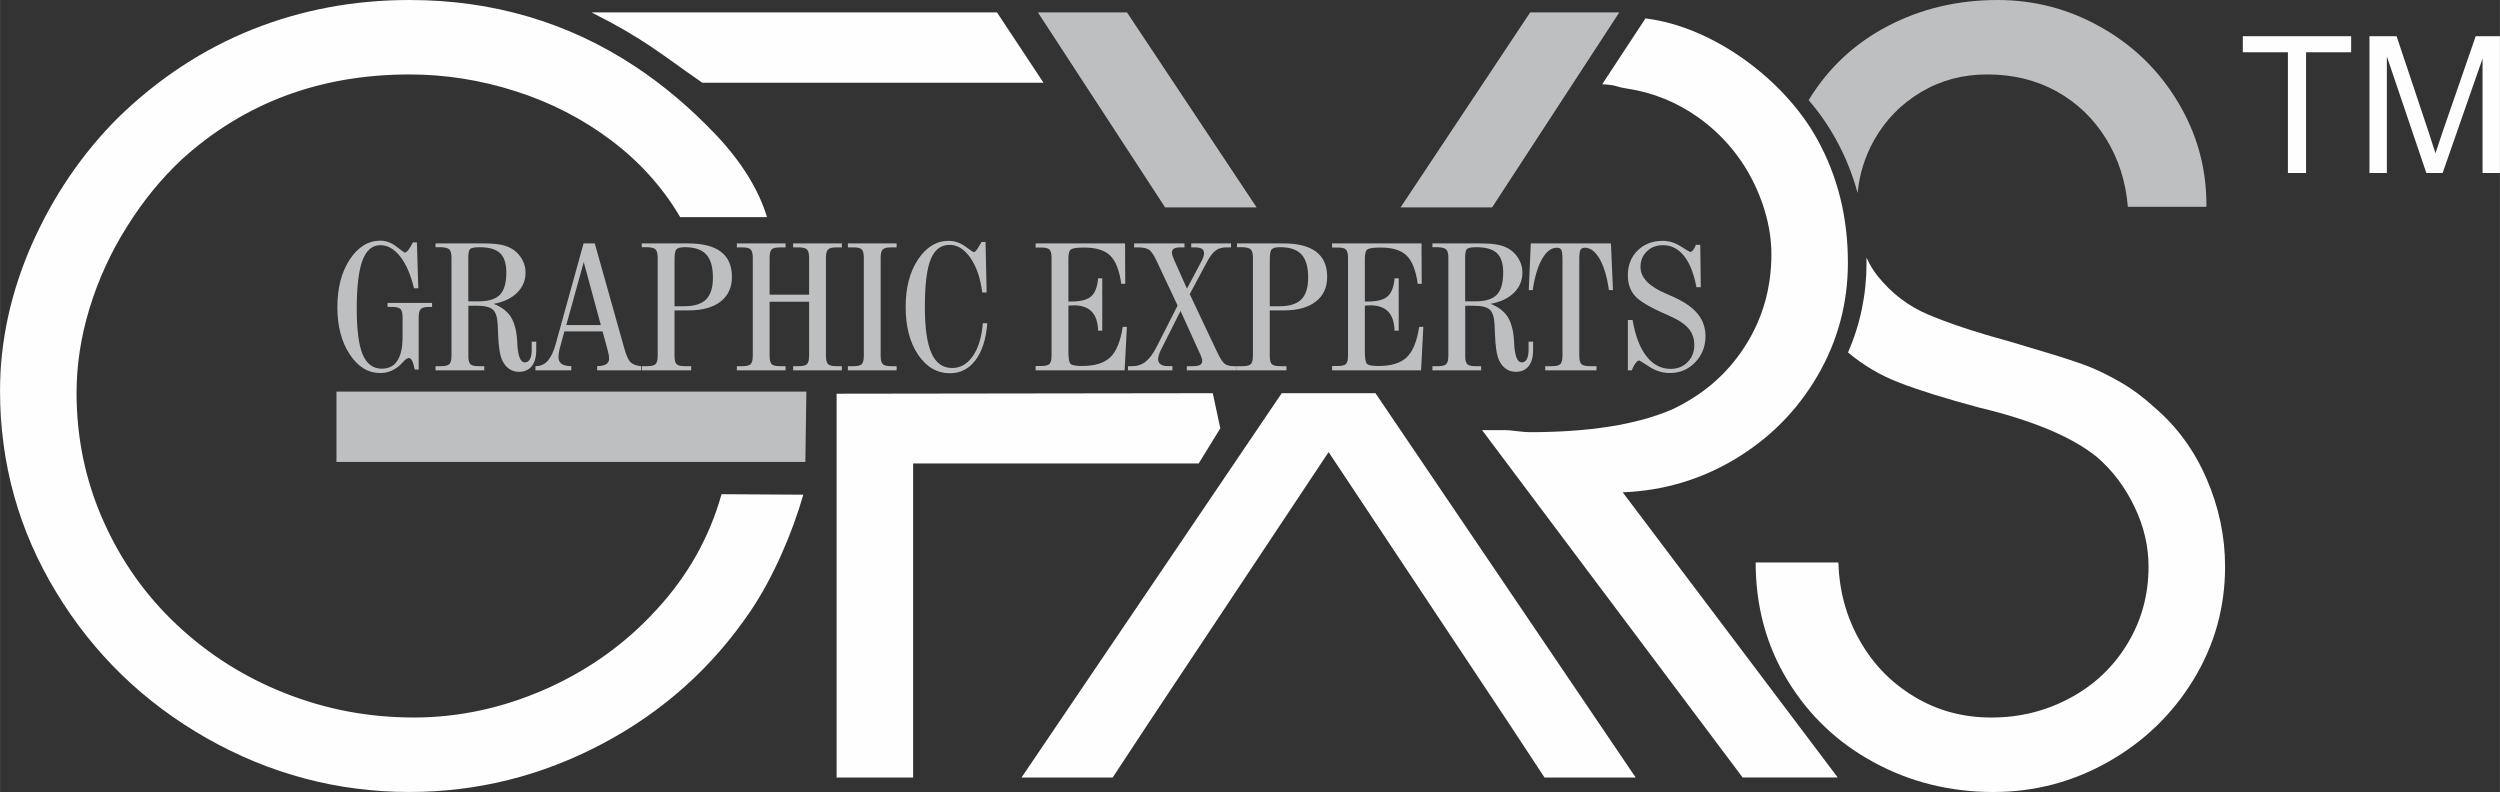 <?xml version="1.0" encoding="UTF-8"?>
<!DOCTYPE svg PUBLIC "-//W3C//DTD SVG 1.1//EN" "http://www.w3.org/Graphics/SVG/1.1/DTD/svg11.dtd">
<!-- Creator: CorelDRAW 2020 (64-Bit) -->
<svg xmlns="http://www.w3.org/2000/svg" xml:space="preserve" width="22.122in" height="7.008in" version="1.1" style="shape-rendering:geometricPrecision; text-rendering:geometricPrecision; image-rendering:optimizeQuality; fill-rule:evenodd; clip-rule:evenodd"
viewBox="0 0 2242.29 710.36"
 xmlns:xlink="http://www.w3.org/1999/xlink"
 xmlns:xodm="http://www.corel.com/coreldraw/odm/2003">
 <rect x="0" y="0" width="2242.29" height="710.36" fill="#333333" stroke="none"/>
 <defs>
  <style type="text/css">
   <![CDATA[
    .fil0 {fill:#FEFEFE;fill-rule:nonzero}
    .fil1 {fill:#BDBFC1;fill-rule:nonzero}
   ]]>
  </style>
 </defs>
 <g id="Layer_x0020_1">
  <g id="_1812175280">
   <g>
    <path class="fil0" d="M647.14 443.28l73.33 0.44c-9.75,34.17 -27.01,74.43 -47.52,104.66 -34.17,50.38 -78.52,90.11 -132.92,118.86 -54.41,28.75 -112.06,43.12 -172.8,43.12 -64.45,0 -125.04,-16.07 -181.61,-48.07 -56.57,-32.15 -101.7,-75.73 -135.24,-131.07 -33.54,-55.18 -50.39,-115.46 -50.39,-180.68 0,-44.36 9.58,-88.25 28.59,-131.53 19.17,-43.12 44.82,-80.99 77.13,-113.29 36.01,-35.09 76.2,-61.51 120.56,-79.29 44.2,-17.62 91.19,-26.43 140.96,-26.43 74.5,0 141.89,19.78 202.01,59.35 25.81,17 50.23,37.71 73.11,61.82 22.88,24.27 38.02,48.84 45.6,73.57l-77.9 0c-15.61,-26.58 -36.32,-49.61 -61.98,-68.93 -25.66,-19.32 -54.25,-34 -85.78,-44.05 -31.38,-10.05 -63.06,-14.99 -95.05,-14.99 -80.06,0 -148.07,25.35 -204.02,76.04 -18.24,17 -34.62,36.94 -49.15,60.12 -14.68,23.18 -25.81,47.6 -33.69,73.26 -7.88,25.66 -11.75,51.16 -11.75,76.2 0,40.5 8.04,78.83 23.96,114.68 15.92,35.86 37.87,66.92 66,93.35 28.13,26.43 60.59,46.99 97.06,61.36 36.63,14.53 75.12,21.79 115.46,21.79 40.19,0 79.6,-8.5 117.93,-25.35 38.49,-17 71.72,-40.65 99.69,-71.25 28.13,-30.45 47.6,-65.07 58.42,-103.71z"/>
    <polygon class="fil1" points="723.24,351.25 722.33,414.31 301.74,414.31 301.74,351.25 "/>
    <polygon class="fil0" points="750.36,697.38 750.36,353.14 1087.77,352.67 1094.51,384.2 1075.09,415.73 818.98,415.73 818.98,697.38 "/>
    <path class="fil0" d="M530.54 11.13l363.68 0 41.69 63.06 -306.06 0c-40.46,-28.14 -51.76,-38.97 -99.31,-63.06z"/>
    <polygon class="fil0" points="1233.69,352.69 1149.6,352.69 916.22,697.38 997.67,697.38 997.98,697.38 1030.06,648.64 1191.64,405.49 1353.23,648.64 1385.31,697.38 1385.62,697.38 1467.07,697.38 "/>
    <path class="fil1" d="M1338.3 186l114.08 -174.87 -79.91 0 -116.26 174.87 82.09 0zm-211.23 0l-116.26 -174.87 -79.91 0 114.08 174.87 82.09 0z"/>
    <path class="fil1" d="M1622.22 89.85l0.69 -1.13c17.47,-28.28 40.96,-50.08 70.63,-65.53 29.83,-15.46 62.44,-23.18 98.3,-23.18 33.08,0 64.14,8.19 92.89,24.57 28.9,16.38 51.78,38.64 68.78,67.08 17,28.28 25.5,58.89 25.5,91.96l0 1.85 -70.48 0c-1.85,-22.57 -8.35,-42.81 -19.47,-60.9 -11.13,-18.08 -25.97,-32.3 -44.2,-42.5 -18.39,-10.2 -39.26,-15.3 -62.44,-15.3 -21.95,0 -41.73,5.25 -59.51,15.92 -17.93,10.66 -31.84,25.04 -42.04,43.12 -8.23,14.71 -13.14,30.44 -14.73,47.33 -4.55,-16.86 -11.05,-32.95 -19.52,-48.25 -6.96,-12.63 -15.08,-24.3 -24.4,-35.03z"/>
    <path class="fil0" d="M1574.69 504.48l74.19 0c0.77,25.5 7.11,48.84 19.17,70.02 11.9,21.18 28.28,38.02 49,50.39 20.71,12.52 43.59,18.7 69.09,18.7 25.5,0 49,-5.87 70.79,-17.62 21.79,-11.75 38.8,-27.98 51.31,-48.69 12.52,-20.71 18.86,-43.74 18.86,-69.09 0,-18.24 -4.17,-36.17 -12.67,-53.79 -8.5,-17.62 -19.63,-32.46 -33.69,-44.51 -22.1,-17.93 -57.34,-32.77 -105.72,-44.36 -29.98,-8.04 -53.79,-15.46 -71.72,-22.41 -16.54,-6.33 -31.87,-15.33 -45.75,-27.01 11.04,-25.2 16.6,-52.08 16.6,-80.56 0,-1.51 -0.01,-3.02 -0.04,-4.52 2.7,6.07 6.04,11.6 10.03,16.58 12.37,15.46 27.51,27.05 45.13,34.47 17.77,7.57 41.73,15.61 71.72,23.8 8.19,2.47 19.63,5.87 34.62,10.36 14.99,4.48 27.2,8.5 36.63,12.06 9.43,3.71 19.32,8.5 29.68,14.53 10.51,6.03 20.71,13.6 30.6,22.72 20.09,17.16 35.7,38.49 46.68,63.99 10.97,25.35 16.54,51.62 16.54,78.67 0,36.63 -9.43,70.48 -28.44,101.55 -18.86,30.91 -44.36,55.49 -76.35,73.57 -31.99,18.08 -66.31,27.05 -102.94,27.05 -38.79,0 -74.5,-8.81 -106.96,-26.43 -32.46,-17.47 -58.42,-42.04 -77.59,-73.42 -19.17,-31.38 -28.75,-66.77 -28.75,-106.03z"/>
    <path class="fil0" d="M1475.87 16.52c61.05,7.42 124.77,55.23 154.05,108.37 18.39,33.23 27.51,70.17 27.51,110.66 0,36.48 -9.12,70.33 -27.2,101.39 -18.08,31.07 -42.66,55.95 -73.72,74.65 -30.91,18.55 -64.61,28.59 -101.08,29.98l192.89 255.8 -85.32 0 -233.7 -311.59 20.4 0c2.32,0 5.87,0.31 10.82,0.93 5.1,0.62 8.81,0.93 11.44,0.93 53.63,0 96.29,-6.8 127.82,-20.4 27.82,-13.14 49.61,-31.99 65.38,-56.72 15.77,-24.58 23.65,-52.09 23.65,-82.38 0,-14.84 -2.63,-29.98 -8.04,-45.59 -5.41,-15.46 -12.83,-29.83 -22.57,-42.97 -9.74,-13.14 -21.17,-24.27 -34.16,-33.69 -19.63,-14.06 -41.12,-22.88 -64.61,-26.43 -11.52,-1.74 -7.81,-3.03 -22.38,-3.9l38.81 -59.03z"/>
    <path class="fil1" d="M371.93 331.5c-0.68,-3.57 -1.46,-6.23 -2.3,-7.88 -0.84,-1.65 -1.87,-2.49 -3.09,-2.49 -1.11,0 -2.79,1.16 -5.01,3.49 -1.06,1.11 -1.84,1.92 -2.36,2.46 -2.6,2.46 -5.44,4.36 -8.5,5.63 -3.06,1.27 -6.31,1.89 -9.75,1.89 -10.77,0 -19.87,-5.58 -27.26,-16.73 -7.39,-11.15 -11.1,-25.26 -11.1,-42.29 0,-17.33 3.71,-31.62 11.13,-42.85 7.44,-11.23 16.57,-16.87 27.4,-16.87 5.06,0 9.91,1.79 14.51,5.36 4.57,3.57 7.04,5.36 7.36,5.36 0.62,0 1.33,-0.35 2.08,-1.06 0.78,-0.73 1.57,-1.71 2.36,-2.98l2.92 -5.09 3.57 0 1.27 41.12 -3.87 0c-2.92,-12.18 -7.04,-21.66 -12.34,-28.45 -5.33,-6.79 -11.23,-10.21 -17.73,-10.21 -7.36,0 -12.75,4.58 -16.16,13.73 -3.41,9.15 -5.12,23.58 -5.12,43.29 0,18.98 1.79,32.68 5.36,41.12 3.57,8.42 9.29,12.64 17.16,12.64 6.15,0 10.77,-2.38 13.89,-7.12 3.11,-4.76 4.68,-11.83 4.68,-21.17l0 -17.68c0,-3.74 -0.62,-6.25 -1.87,-7.53 -1.25,-1.27 -3.76,-1.9 -7.58,-1.9l-4.03 0 0 -3.57 39.96 0 0 3.57 -2.6 0c-3.82,0 -6.33,0.62 -7.55,1.9 -1.25,1.27 -1.87,3.79 -1.87,7.53l0 46.75 -3.57 0z"/>
    <path id="1" class="fil1" d="M420.01 270.3l9.2 0c8.99,0 15.4,-2 19.19,-5.98 3.82,-3.98 5.71,-10.61 5.71,-19.84 0,-8.04 -1.87,-13.83 -5.6,-17.38 -3.71,-3.57 -9.85,-5.36 -18.44,-5.36 -4.44,0 -7.23,0.51 -8.37,1.52 -1.14,1 -1.71,3.47 -1.71,7.44l0 39.61zm0 48.7c0,3.82 0.6,6.33 1.79,7.58 1.19,1.25 3.66,1.87 7.42,1.87l5.09 0 0 3.74 -43.69 0 0 -3.74 4.85 0c3.82,0 6.33,-0.62 7.58,-1.89 1.25,-1.27 1.87,-3.79 1.87,-7.55l0 -87.68c0,-3.74 -0.62,-6.25 -1.87,-7.53 -1.25,-1.27 -3.76,-1.95 -7.58,-2.06l-4.85 0 0 -3.41 42.5 0c7.39,0 13.13,0.46 17.16,1.38 4.06,0.92 7.61,2.46 10.67,4.63 3.22,2.38 5.77,5.36 7.61,8.88 1.87,3.55 2.79,7.31 2.79,11.26 0,7.07 -2.54,13.1 -7.61,18.11 -5.06,4.98 -12.07,8.31 -20.98,9.94 7.07,2.76 12.21,6.69 15.46,11.83 3.25,5.12 5.14,12.51 5.66,22.12 0,0.49 0.03,1.19 0.08,2.14 0.62,10.96 2.9,16.43 6.77,16.43 1.98,0 3.49,-0.97 4.55,-2.92 1.06,-1.98 1.6,-4.76 1.6,-8.42l0 -7.23 4.06 0 0 7.55c0,6.25 -1.35,11.05 -4.03,14.43 -2.71,3.36 -6.55,5.04 -11.56,5.04 -3.17,0 -6.01,-0.84 -8.55,-2.54 -2.54,-1.68 -4.6,-4.14 -6.17,-7.36 -2.27,-4.52 -3.6,-12.78 -3.95,-24.85 -0.11,-3.33 -0.22,-5.9 -0.32,-7.69 -0.32,-6.58 -1.76,-11.02 -4.33,-13.35 -2.57,-2.33 -7.47,-3.49 -14.67,-3.49l-7.31 0 0 44.8z"/>
    <path id="2" class="fil1" d="M507.87 291.57l31 0 -15.32 -56.53 -15.67 56.53zm-27.64 40.61l0 -3.74 0.32 0c4.22,0 7.77,-1.6 10.67,-4.79 2.87,-3.22 5.28,-8.23 7.17,-15.05l25.01 -90.28 10.04 0 26.5 94.18c1.73,6.33 3.63,10.5 5.66,12.45 2.03,1.95 5.14,3.11 9.31,3.49l0 3.74 -39.31 0 0 -3.74c3.63,-0.11 6.33,-0.7 8.07,-1.81 1.76,-1.11 2.63,-2.79 2.63,-5.01 0,-1 -0.11,-2.06 -0.27,-3.17 -0.19,-1.11 -0.51,-2.54 -1,-4.3l-4.6 -16.89 -34.25 0 -4.36 16.03c-0.32,1.27 -0.54,2.49 -0.7,3.68 -0.16,1.19 -0.24,2.25 -0.24,3.14 0,2.82 0.89,4.87 2.68,6.2 1.81,1.33 4.74,2.03 8.8,2.14l0 3.74 -32.13 0z"/>
    <path id="3" class="fil1" d="M604.97 274.68l8.91 0c8.88,0 15.35,-2.06 19.41,-6.15 4.09,-4.09 6.12,-10.61 6.12,-19.55 0,-9.45 -1.98,-16.35 -5.96,-20.71 -3.95,-4.36 -10.34,-6.55 -19.11,-6.55 -3.82,0 -6.33,0.6 -7.55,1.79 -1.22,1.19 -1.81,4.3 -1.81,9.31l0 41.85zm0 44.34c0,3.79 0.6,6.31 1.79,7.55 1.19,1.25 3.68,1.87 7.44,1.87l5.71 0 0 3.74 -44.34 0 0 -3.74 4.85 0c3.82,0 6.33,-0.62 7.58,-1.89 1.25,-1.27 1.87,-3.79 1.87,-7.53l0 -87.71c0,-3.74 -0.62,-6.25 -1.87,-7.53 -1.25,-1.27 -3.76,-1.95 -7.58,-2.06l-4.85 0 0 -3.41 41.26 0c13.27,0 23.17,2.49 29.75,7.5 6.58,4.98 9.88,12.51 9.88,22.55 0,9.45 -3.38,16.84 -10.18,22.12 -6.79,5.28 -16.35,7.93 -28.67,7.93l-12.64 0 0 40.61z"/>
    <path id="4" class="fil1" d="M690.27 319c0,3.82 0.6,6.33 1.79,7.58 1.19,1.25 3.66,1.87 7.42,1.87l5.09 0 0 3.74 -43.69 0 0 -3.74 4.85 0c3.82,0 6.33,-0.62 7.58,-1.89 1.25,-1.27 1.87,-3.79 1.87,-7.55l0 -87.68c0,-3.74 -0.62,-6.25 -1.87,-7.53 -1.25,-1.27 -3.76,-1.9 -7.58,-1.9l-4.85 0 0 -3.57 43.69 0 0 3.57 -5.09 0c-3.76,0 -6.23,0.62 -7.42,1.87 -1.19,1.25 -1.79,3.76 -1.79,7.55l0 32.97 35.41 0 0 -32.97c0,-3.74 -0.62,-6.25 -1.87,-7.53 -1.25,-1.27 -3.76,-1.9 -7.58,-1.9l-4.85 0 0 -3.57 43.69 0 0 3.57 -4.9 0c-3.74,0 -6.23,0.62 -7.5,1.9 -1.27,1.27 -1.9,3.79 -1.9,7.53l0 87.68c0,3.76 0.62,6.28 1.9,7.55 1.27,1.27 3.76,1.89 7.5,1.89l4.9 0 0 3.74 -43.69 0 0 -3.74 4.85 0c3.82,0 6.34,-0.62 7.58,-1.89 1.25,-1.27 1.87,-3.79 1.87,-7.55l0 -48.38 -35.41 0 0 48.38z"/>
    <path id="5" class="fil1" d="M789.86 319.03c0,3.74 0.62,6.25 1.87,7.53 1.25,1.27 3.76,1.89 7.58,1.89l4.85 0 0 3.74 -43.69 0 0 -3.74 5.09 0c3.71,0 6.17,-0.62 7.39,-1.87 1.22,-1.25 1.81,-3.76 1.81,-7.55l0 -87.71c0,-3.79 -0.6,-6.31 -1.81,-7.55 -1.22,-1.25 -3.68,-1.87 -7.39,-1.87l-5.09 0 0 -3.57 43.69 0 0 3.57 -4.85 0c-3.82,0 -6.33,0.62 -7.58,1.9 -1.25,1.27 -1.87,3.79 -1.87,7.53l0 87.71z"/>
    <path id="6" class="fil1" d="M885.53 289.95c-1.11,14.08 -4.63,25.07 -10.5,32.97 -5.9,7.9 -13.56,11.86 -22.98,11.86 -11.53,0 -21.06,-5.5 -28.53,-16.49 -7.5,-11.02 -11.23,-25.34 -11.23,-42.99 0,-17.3 3.71,-31.51 11.1,-42.61 7.42,-11.1 16.54,-16.65 27.4,-16.65 5.39,0 10.4,1.68 15,5.04 4.6,3.36 7.09,5.04 7.44,5.04 0.65,0 1.27,-0.27 1.87,-0.87 0.62,-0.57 1.44,-1.76 2.49,-3.57l2.79 -4.68 3.57 0 0.95 45.34 -3.9 0c-1.68,-12.91 -5.22,-23.25 -10.61,-31.05 -5.41,-7.77 -11.61,-11.67 -18.65,-11.67 -7.82,0 -13.51,4.33 -17,12.97 -3.49,8.66 -5.22,22.96 -5.22,42.88 0,18.73 1.98,32.51 5.96,41.37 3.95,8.83 10.15,13.24 18.57,13.24 7.39,0 13.59,-3.57 18.52,-10.72 4.95,-7.15 7.93,-16.95 8.93,-29.4l4.06 0z"/>
    <path id="7" class="fil1" d="M928.86 332.18l0 -3.9 4.85 0c3.87,0 6.42,-0.62 7.63,-1.87 1.22,-1.25 1.81,-3.71 1.81,-7.39l0 -87.71c0,-3.65 -0.6,-6.09 -1.76,-7.36 -1.16,-1.27 -3.44,-1.9 -6.82,-1.9l-0.87 0 -4.85 0 0 -3.74 80.24 0 0.16 36.22 -3.57 0c-1.68,-11.99 -4.98,-20.41 -9.88,-25.23 -4.87,-4.85 -12.7,-7.26 -23.42,-7.26 -6.15,0 -10.04,0.51 -11.67,1.57 -1.65,1.06 -2.46,3.84 -2.46,8.31l0 38.52 2.87 0c8.2,0 14.08,-1.54 17.57,-4.63 3.49,-3.11 5.58,-8.5 6.2,-16.16l3.74 0 0 46.94 -3.74 0c-0.22,-7.63 -2.11,-13.32 -5.71,-17.08 -3.63,-3.76 -8.96,-5.66 -16.08,-5.66 -0.89,0 -2.36,0.08 -4.36,0.24 -0.22,0.05 -0.38,0.08 -0.49,0.08l0 41.26c0,5.93 0.62,9.53 1.87,10.86 1.25,1.33 4.71,1.98 10.42,1.98 11.42,0 19.87,-2.63 25.31,-7.85 5.44,-5.22 9.15,-14.29 11.1,-27.23l3.76 0 -2.03 38.98 -79.83 0z"/>
    <path id="8" class="fil1" d="M1011.7 332.18l0 -3.74 3.74 0c4.71,0 8.77,-1.38 12.24,-4.17 3.47,-2.76 6.79,-7.34 9.96,-13.67l18.57 -36.55 -18.57 -39.47c-2.65,-5.77 -5.04,-9.34 -7.2,-10.67 -2.17,-1.35 -5.39,-2.03 -9.66,-2.03l-3.57 0 0 -3.57 45.18 0 0 3.57 -3.87 0c-2.6,0 -4.47,0.38 -5.63,1.11 -1.16,0.73 -1.76,1.95 -1.76,3.65 0,0.68 0.14,1.43 0.35,2.3 0.24,0.84 0.73,2.14 1.49,3.87l11.64 26.1 12.7 -24.04c0.95,-1.73 1.62,-3.19 2,-4.39 0.41,-1.19 0.6,-2.27 0.6,-3.22 0,-1.9 -0.62,-3.28 -1.92,-4.11 -1.3,-0.84 -3.55,-1.27 -6.71,-1.27l-2.84 0 0 -3.57 35.68 0 0 3.57 -4.06 0c-3.9,0 -7.12,0.92 -9.61,2.73 -2.52,1.81 -5.04,5.09 -7.58,9.8l-15.78 29.4 24.5 51.79c2.76,5.79 5.06,9.39 6.93,10.77 1.9,1.38 4.57,2.06 8.07,2.06l2.76 0 0 3.74 -44.88 0 0 -3.74 5.41 0c3,0 5.14,-0.38 6.44,-1.11 1.3,-0.73 1.95,-1.92 1.95,-3.57 0,-0.73 -0.11,-1.52 -0.35,-2.38 -0.24,-0.84 -0.6,-1.79 -1.08,-2.84l-18 -39.63 -17.76 35.27c-0.73,1.52 -1.3,3 -1.73,4.44 -0.43,1.44 -0.62,2.63 -0.62,3.65 0,1.95 0.76,3.47 2.3,4.55 1.52,1.08 3.65,1.62 6.42,1.62l4.12 0 0 3.74 -39.82 0z"/>
    <path id="9" class="fil1" d="M1138.87 274.68l8.91 0c8.88,0 15.35,-2.06 19.41,-6.15 4.09,-4.09 6.12,-10.61 6.12,-19.55 0,-9.45 -1.98,-16.35 -5.96,-20.71 -3.95,-4.36 -10.34,-6.55 -19.11,-6.55 -3.82,0 -6.33,0.6 -7.55,1.79 -1.22,1.19 -1.81,4.3 -1.81,9.31l0 41.85zm0 44.34c0,3.79 0.6,6.31 1.79,7.55 1.19,1.25 3.68,1.87 7.44,1.87l5.71 0 0 3.74 -44.34 0 0 -3.74 4.85 0c3.82,0 6.33,-0.62 7.58,-1.89 1.25,-1.27 1.87,-3.79 1.87,-7.53l0 -87.71c0,-3.74 -0.62,-6.25 -1.87,-7.53 -1.25,-1.27 -3.76,-1.95 -7.58,-2.06l-4.85 0 0 -3.41 41.26 0c13.27,0 23.17,2.49 29.75,7.5 6.58,4.98 9.88,12.51 9.88,22.55 0,9.45 -3.38,16.84 -10.18,22.12 -6.79,5.28 -16.35,7.93 -28.67,7.93l-12.64 0 0 40.61z"/>
    <path id="10" class="fil1" d="M1194.77 332.18l0 -3.9 4.85 0c3.87,0 6.42,-0.62 7.63,-1.87 1.22,-1.25 1.81,-3.71 1.81,-7.39l0 -87.71c0,-3.65 -0.6,-6.09 -1.76,-7.36 -1.16,-1.27 -3.44,-1.9 -6.82,-1.9l-0.87 0 -4.85 0 0 -3.74 80.24 0 0.16 36.22 -3.57 0c-1.68,-11.99 -4.98,-20.41 -9.88,-25.23 -4.87,-4.85 -12.7,-7.26 -23.42,-7.26 -6.15,0 -10.04,0.51 -11.67,1.57 -1.65,1.06 -2.46,3.84 -2.46,8.31l0 38.52 2.87 0c8.2,0 14.08,-1.54 17.57,-4.63 3.49,-3.11 5.58,-8.5 6.2,-16.16l3.74 0 0 46.94 -3.74 0c-0.22,-7.63 -2.11,-13.32 -5.71,-17.08 -3.63,-3.76 -8.96,-5.66 -16.08,-5.66 -0.89,0 -2.36,0.08 -4.36,0.24 -0.22,0.05 -0.38,0.08 -0.49,0.08l0 41.26c0,5.93 0.62,9.53 1.87,10.86 1.25,1.33 4.71,1.98 10.42,1.98 11.42,0 19.87,-2.63 25.31,-7.85 5.44,-5.22 9.15,-14.29 11.1,-27.23l3.76 0 -2.03 38.98 -79.83 0z"/>
    <path id="11" class="fil1" d="M1314.15 270.3l9.2 0c8.99,0 15.4,-2 19.19,-5.98 3.82,-3.98 5.71,-10.61 5.71,-19.84 0,-8.04 -1.87,-13.83 -5.6,-17.38 -3.71,-3.57 -9.85,-5.36 -18.44,-5.36 -4.44,0 -7.23,0.51 -8.37,1.52 -1.14,1 -1.71,3.47 -1.71,7.44l0 39.61zm0 48.7c0,3.82 0.6,6.33 1.79,7.58 1.19,1.25 3.66,1.87 7.42,1.87l5.09 0 0 3.74 -43.69 0 0 -3.74 4.85 0c3.82,0 6.33,-0.62 7.58,-1.89 1.25,-1.27 1.87,-3.79 1.87,-7.55l0 -87.68c0,-3.74 -0.62,-6.25 -1.87,-7.53 -1.25,-1.27 -3.76,-1.95 -7.58,-2.06l-4.85 0 0 -3.41 42.5 0c7.39,0 13.13,0.46 17.16,1.38 4.06,0.92 7.61,2.46 10.67,4.63 3.22,2.38 5.77,5.36 7.61,8.88 1.87,3.55 2.79,7.31 2.79,11.26 0,7.07 -2.54,13.1 -7.61,18.11 -5.06,4.98 -12.07,8.31 -20.98,9.94 7.07,2.76 12.21,6.69 15.46,11.83 3.25,5.12 5.14,12.51 5.66,22.12 0,0.49 0.03,1.19 0.08,2.14 0.62,10.96 2.9,16.43 6.77,16.43 1.98,0 3.49,-0.97 4.55,-2.92 1.06,-1.98 1.6,-4.76 1.6,-8.42l0 -7.23 4.06 0 0 7.55c0,6.25 -1.35,11.05 -4.03,14.43 -2.71,3.36 -6.55,5.04 -11.56,5.04 -3.17,0 -6.01,-0.84 -8.55,-2.54 -2.54,-1.68 -4.6,-4.14 -6.17,-7.36 -2.27,-4.52 -3.6,-12.78 -3.95,-24.85 -0.11,-3.33 -0.22,-5.9 -0.32,-7.69 -0.32,-6.58 -1.76,-11.02 -4.33,-13.35 -2.57,-2.33 -7.47,-3.49 -14.67,-3.49l-7.31 0 0 44.8z"/>
    <path id="12" class="fil1" d="M1401.4 232.61c0,-4.44 -0.35,-7.28 -1.08,-8.53 -0.7,-1.25 -2,-1.87 -3.93,-1.87 -5.01,0 -9.45,3.36 -13.27,10.04 -3.84,6.69 -6.63,16 -8.39,27.96l-3.55 0 1.81 -41.91 71.9 0 1.81 41.91 -3.63 0c-1.71,-11.97 -4.47,-21.28 -8.31,-27.96 -3.82,-6.69 -8.26,-10.04 -13.26,-10.04 -1.92,0 -3.22,0.62 -3.93,1.87 -0.73,1.25 -1.08,4.09 -1.08,8.53l0 86.39c0,3.76 0.62,6.28 1.87,7.55 1.25,1.27 3.76,1.89 7.53,1.89l6.04 0 0 3.74 -45.97 0 0 -3.74 5.96 0c3.82,0 6.36,-0.62 7.61,-1.89 1.25,-1.27 1.87,-3.79 1.87,-7.55l0 -86.39z"/>
    <path id="13" class="fil1" d="M1460.06 332.18l0 -45.16 4.22 0c2.46,14.21 6.66,25.1 12.51,32.59 5.87,7.5 13.1,11.26 21.71,11.26 6.09,0 11.13,-2.03 15.13,-6.06 4.03,-4.06 6.04,-9.12 6.04,-15.27 0,-5.93 -1.76,-10.94 -5.28,-15.02 -3.49,-4.09 -9.58,-8.01 -18.25,-11.78 -15.54,-6.66 -25.45,-12.43 -29.7,-17.3 -4.25,-4.85 -6.39,-11.05 -6.39,-18.54 0,-9.04 2.92,-16.46 8.8,-22.23 5.87,-5.77 13.37,-8.64 22.52,-8.64 5.6,0 10.99,1.65 16.16,4.95 5.2,3.33 7.99,4.98 8.42,4.98 0.84,0 1.73,-0.57 2.65,-1.68 0.92,-1.11 1.76,-2.65 2.49,-4.68l3.93 0 0.49 38.01 -3.93 0c-2.22,-12.1 -5.9,-21.41 -11.05,-27.94 -5.17,-6.5 -11.42,-9.75 -18.84,-9.75 -5.96,0 -10.83,1.84 -14.62,5.55 -3.76,3.71 -5.66,8.42 -5.66,14.13 0,9.34 7.63,17.27 22.9,23.8 2.95,1.25 5.22,2.27 6.79,3 9.77,4.39 17,9.42 21.63,15.13 4.66,5.71 6.98,12.4 6.98,20.06 0,9.15 -3.09,16.95 -9.23,23.36 -6.17,6.42 -13.7,9.64 -22.63,9.64 -6.55,0 -12.72,-1.87 -18.52,-5.63 -5.77,-3.76 -8.8,-5.63 -9.07,-5.63 -0.95,0 -2.03,0.78 -3.25,2.38 -1.22,1.6 -2.36,3.74 -3.41,6.44l-3.57 0z"/>
   </g>
   <polygon class="fil0" points="2052.1,155.17 2052.1,46.87 2011.66,46.87 2011.66,32.48 2108.82,32.48 2108.82,46.87 2068.38,46.87 2068.38,155.17 "/>
   <path id="1" class="fil0" d="M2125.25 155.17l0 -122.69 24.33 0 29.02 86.85c2.68,8.08 4.63,14.14 5.85,18.16 1.4,-4.46 3.6,-11.02 6.57,-19.68l29.53 -85.34 21.73 0 0 122.69 -15.59 0 0 -102.64 -35.81 102.64 -14.62 0 -35.41 -104.53 0 104.53 -15.59 0z"/>
  </g>
 </g>
</svg>
